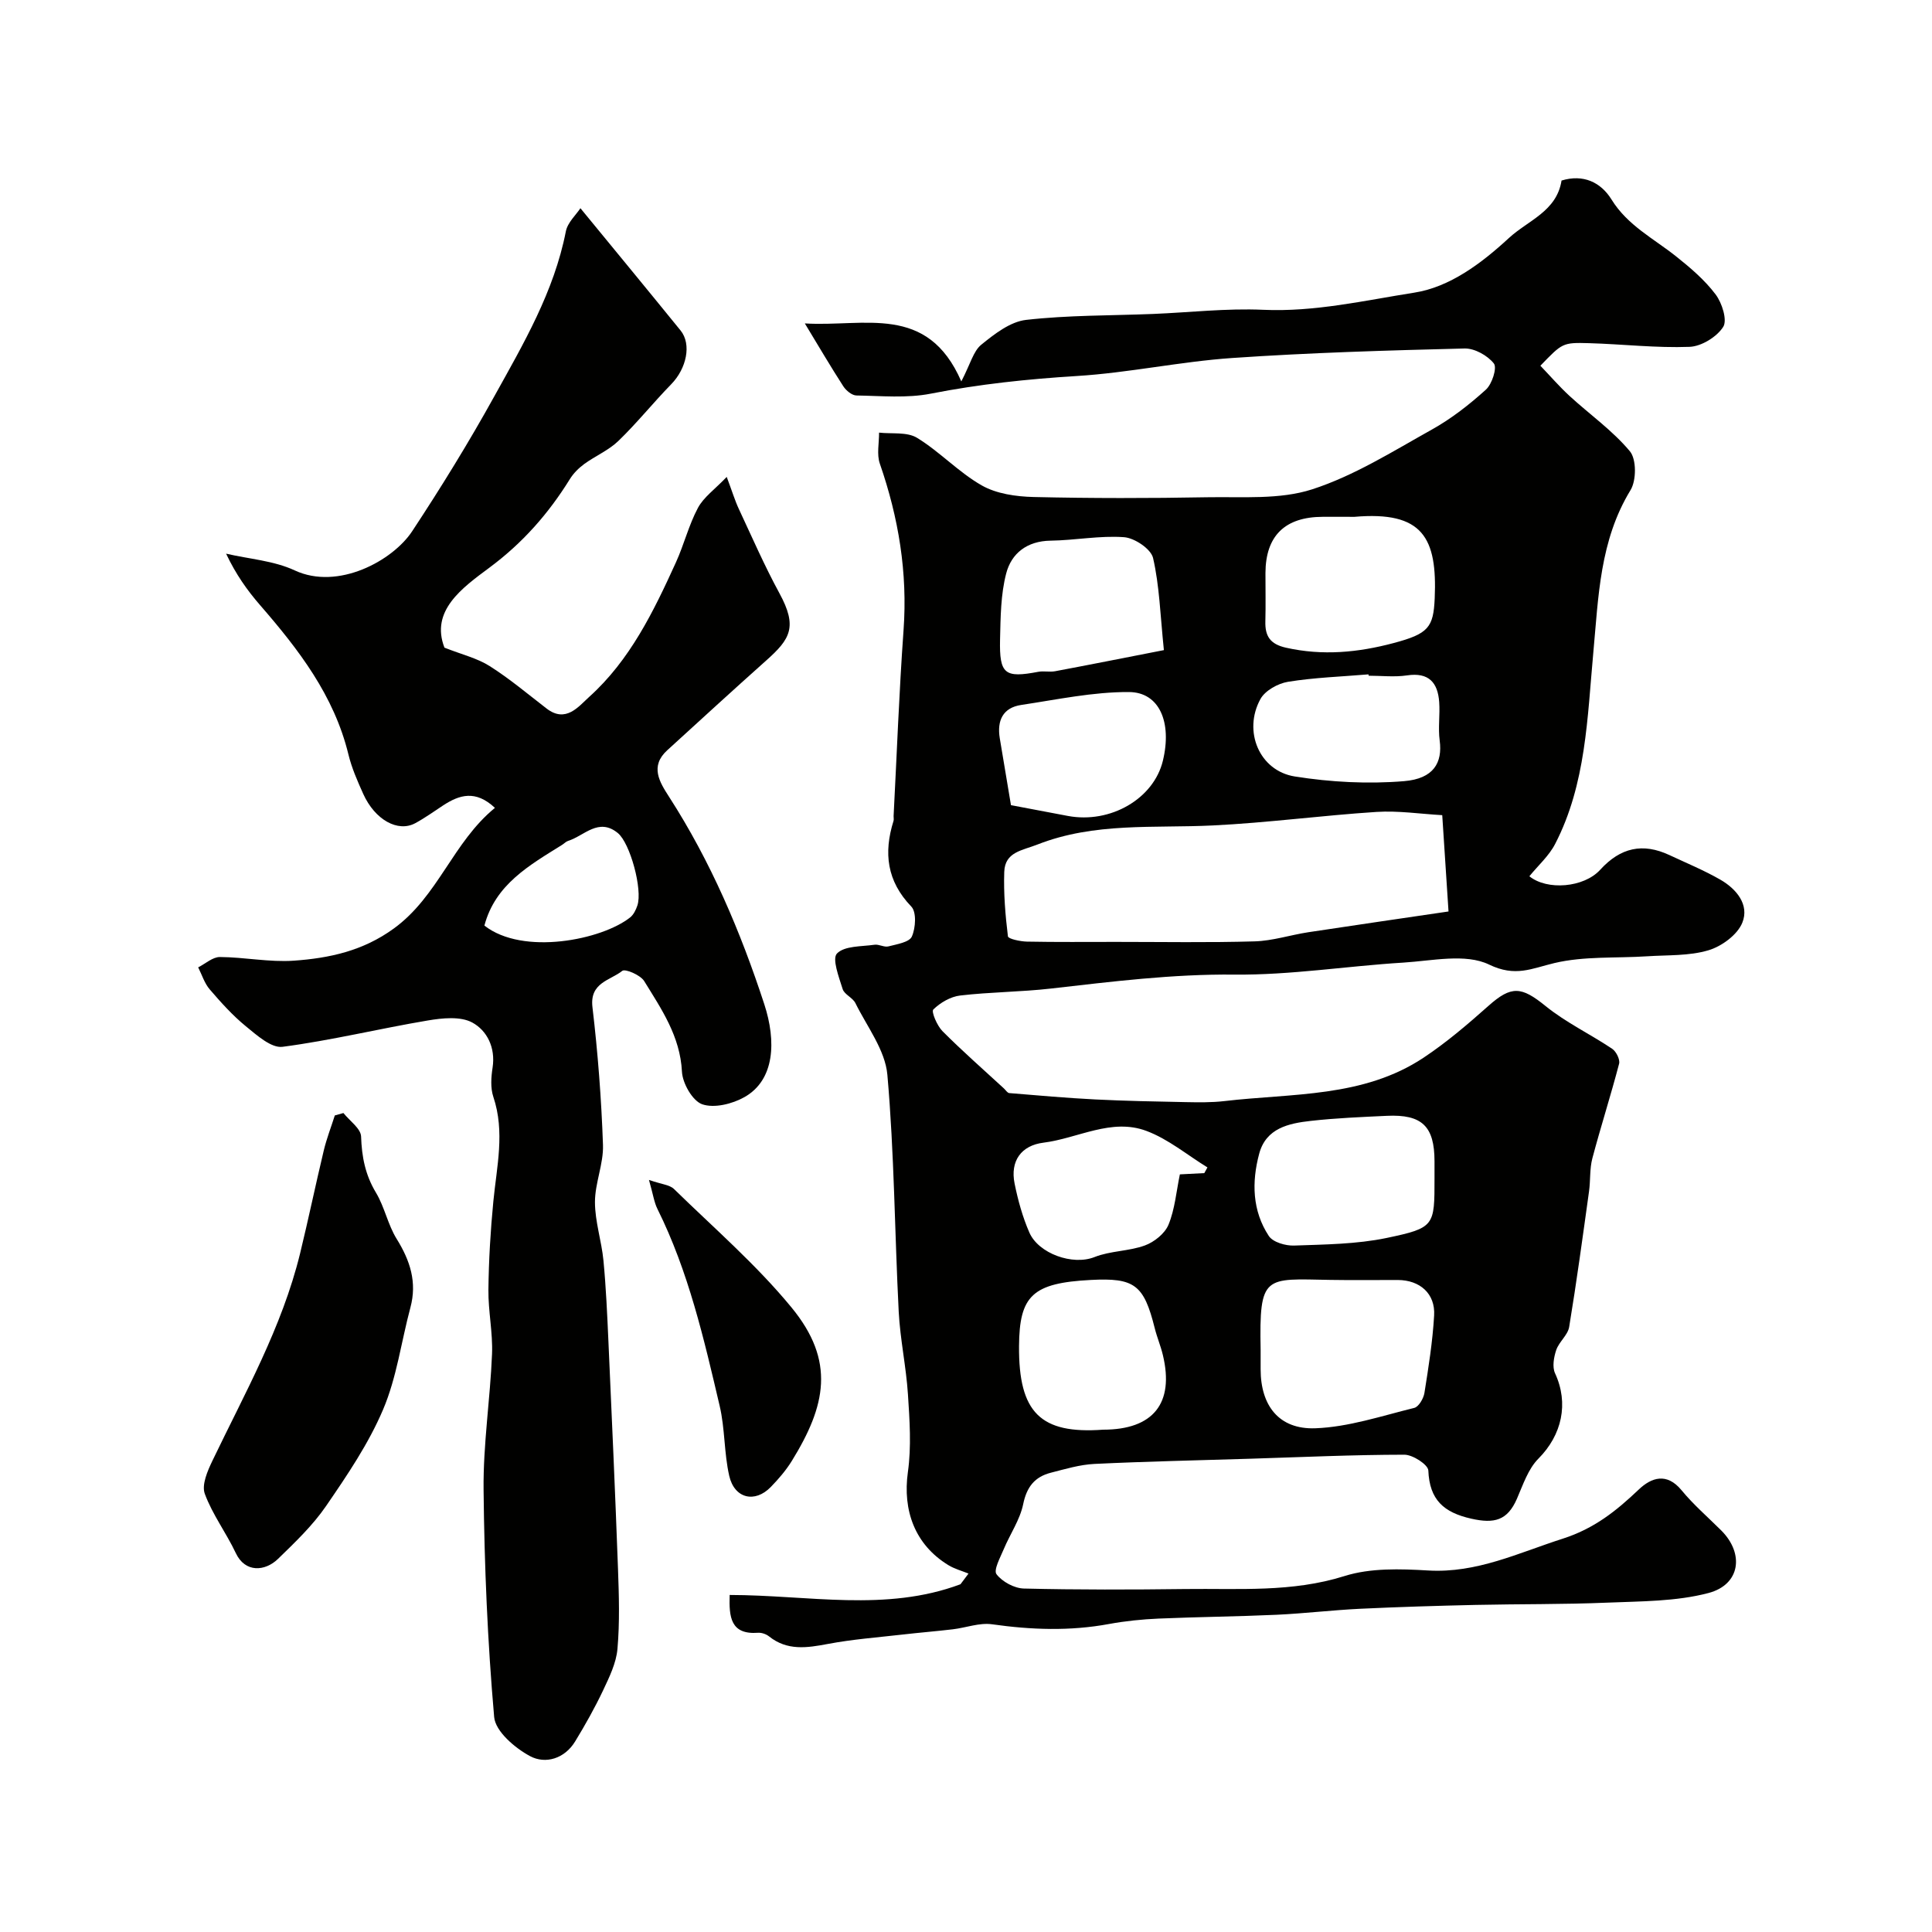 <svg enable-background="new 0 0 400 400" viewBox="0 0 400 400" xmlns="http://www.w3.org/2000/svg"><g fill="#010100"><path d="m151.07 330.22c16.3.02 32.33 3.57 47.79-2.22.55-.74 1.1-1.48 1.66-2.21-1.4-.57-2.91-.97-4.18-1.75-6.9-4.22-9.49-11.28-8.37-19.28.74-5.26.36-10.72.01-16.07-.37-5.72-1.61-11.38-1.91-17.09-.84-16.36-.91-32.78-2.35-49.08-.45-5.11-4.21-9.96-6.62-14.84-.56-1.13-2.29-1.78-2.64-2.91-.77-2.46-2.23-6.28-1.17-7.36 1.57-1.61 5.06-1.42 7.76-1.81.93-.14 2.02.57 2.89.34 1.74-.45 4.32-.85 4.85-2.04.79-1.78.99-5.06-.11-6.2-5.09-5.29-5.75-11.14-3.69-17.73.1-.3.01-.66.02-1 .67-12.84 1.14-25.69 2.06-38.51.86-11.9-1.03-23.28-4.91-34.47-.67-1.93-.14-4.27-.16-6.42 2.66.3 5.8-.19 7.87 1.08 4.71 2.88 8.61 7.13 13.39 9.85 3.06 1.74 7.1 2.31 10.73 2.4 11.99.28 24 .27 35.99.05 7.27-.13 14.98.53 21.69-1.64 8.69-2.81 16.71-7.87 24.79-12.38 4.02-2.24 7.75-5.16 11.17-8.25 1.28-1.15 2.36-4.52 1.66-5.42-1.29-1.65-3.99-3.16-6.06-3.11-16.05.4-32.11.87-48.12 1.97-10.76.74-21.42 3.07-32.18 3.73-10.18.63-20.2 1.68-30.21 3.65-4.98.98-10.27.46-15.41.38-.93-.02-2.14-1.02-2.71-1.9-2.62-4.06-5.07-8.23-7.97-13.02 12.39.76 25.35-4.18 32.4 12.01 1.9-3.65 2.49-6.27 4.13-7.6 2.73-2.22 6-4.77 9.28-5.14 8.69-.99 17.51-.88 26.28-1.23 7.6-.31 15.23-1.2 22.8-.86 10.67.48 20.99-1.93 31.29-3.55 7.31-1.14 13.84-6 19.58-11.3 4-3.69 9.9-5.51 10.91-11.91 4.51-1.38 8.14.36 10.35 3.93 3.32 5.37 8.7 8.06 13.34 11.75 2.97 2.36 5.95 4.9 8.21 7.9 1.33 1.76 2.46 5.33 1.57 6.72-1.33 2.08-4.5 4.03-6.96 4.13-6.91.26-13.86-.56-20.8-.76-5.53-.16-5.54-.03-10.09 4.67 1.98 2.06 3.89 4.28 6.04 6.26 4.17 3.83 8.9 7.15 12.49 11.45 1.38 1.65 1.36 6.04.13 8.05-6.37 10.44-6.63 22.01-7.7 33.61-1.24 13.45-1.49 27.22-7.9 39.63-1.28 2.49-3.54 4.48-5.34 6.7 3.67 2.98 11.28 2.37 14.66-1.34 4.2-4.61 8.81-5.63 14.35-3.04 3.52 1.65 7.14 3.14 10.5 5.07 3.36 1.92 6.08 5.21 4.58 8.92-1.01 2.51-4.28 4.91-7.03 5.72-4 1.19-8.44.96-12.69 1.24-6.41.42-13.02-.06-19.18 1.4-4.71 1.11-8.06 2.96-13.54.31-4.87-2.35-11.79-.77-17.78-.4-11.66.71-23.3 2.6-34.93 2.48-12.82-.13-25.38 1.45-38.01 2.89-6.23.71-12.54.71-18.77 1.44-1.99.23-4.13 1.48-5.57 2.9-.45.44.78 3.36 1.91 4.49 4.08 4.1 8.44 7.91 12.7 11.84.37.34.72.93 1.11.97 5.94.49 11.88 1.02 17.83 1.32 6.2.31 12.41.43 18.61.55 2.7.05 5.42.1 8.09-.21 14.05-1.65 28.74-.68 41.26-8.99 4.75-3.16 9.15-6.92 13.42-10.72 4.76-4.24 6.83-4.03 11.82.02 4.22 3.42 9.25 5.81 13.79 8.85.84.56 1.67 2.22 1.45 3.09-1.72 6.57-3.8 13.04-5.54 19.6-.58 2.19-.37 4.58-.69 6.85-1.3 9.36-2.57 18.73-4.11 28.06-.28 1.69-2.1 3.07-2.68 4.78-.5 1.48-.85 3.49-.25 4.8 2.9 6.25 1.43 12.8-3.44 17.69-2.13 2.14-3.19 5.42-4.45 8.31-1.96 4.49-4.66 5.19-9.43 4.12-5.74-1.29-8.66-3.91-8.91-9.98-.05-1.21-3.23-3.28-4.97-3.27-10.6.01-21.2.5-31.79.83-10.79.34-21.59.56-32.38 1.08-3.03.15-6.04 1.06-9.01 1.82-3.33.85-5 2.93-5.73 6.51-.67 3.25-2.72 6.19-4.03 9.33-.72 1.72-2.15 4.32-1.49 5.18 1.19 1.56 3.68 2.91 5.66 2.96 11.16.27 22.33.24 33.49.1 11.01-.14 22.01.74 32.91-2.69 5.36-1.69 11.53-1.49 17.28-1.15 10.09.6 18.69-3.64 27.88-6.58 6.55-2.1 11.11-5.77 15.77-10.2 2.58-2.45 5.76-3.56 8.83.16 2.47 3 5.45 5.57 8.22 8.33 4.81 4.79 3.97 11.22-2.65 12.96-6.69 1.76-13.92 1.7-20.93 1.99-9.08.38-18.18.27-27.27.47-7.98.18-15.97.42-23.94.8-5.75.28-11.49.97-17.24 1.24-8.14.37-16.3.44-24.45.79-3.43.15-6.88.5-10.26 1.12-8.09 1.5-16.12 1.21-24.23.06-2.6-.37-5.4.72-8.12 1.04-3.48.41-6.97.69-10.44 1.09-5.15.59-10.34.98-15.42 1.94-4.34.82-8.42 1.45-12.2-1.57-.59-.47-1.52-.79-2.26-.74-5.7.42-6.03-3.25-5.88-7.83zm148.83-141.51c-.49-7.43-.87-13.33-1.3-19.94-4.51-.25-9.09-.96-13.61-.67-11.31.73-22.58 2.25-33.89 2.8-12.19.6-24.49-.69-36.31 3.95-3.17 1.25-6.73 1.52-6.87 5.67-.15 4.44.22 8.92.76 13.34.06.53 2.56 1.06 3.93 1.09 6.16.12 12.33.06 18.5.06 9.55 0 19.11.17 28.66-.11 3.71-.11 7.38-1.32 11.09-1.89 9.63-1.46 19.27-2.86 29.04-4.3zm-38.9 90.79v4c0 7.5 3.78 12.48 11.31 12.21 6.88-.25 13.71-2.55 20.5-4.22.92-.23 1.91-1.94 2.1-3.08.85-5.32 1.7-10.67 2.01-16.05.27-4.52-2.94-7.34-7.52-7.35-4.67-.01-9.33.06-14-.02-13.59-.23-14.71-1.2-14.4 14.51zm18.36-172.5c-1.83 0-3.66 0-5.49 0-7.84.02-11.84 3.94-11.87 11.63-.01 3.33.07 6.66-.02 9.98-.09 3.08.97 4.75 4.27 5.49 7.58 1.7 14.93 1 22.31-.97 7.15-1.91 8.22-3.21 8.48-9.25.54-12.53-2.43-18.12-16.68-16.87-.33.02-.67-.01-1-.01zm17.64 136.91c0-1.16 0-2.33 0-3.49-.01-7.24-2.58-9.74-9.87-9.4-5.26.25-10.53.46-15.76 1.05-4.56.51-9.26 1.5-10.67 6.8-1.57 5.86-1.44 11.81 1.99 17.02.85 1.3 3.48 2.06 5.26 1.99 6.39-.23 12.9-.28 19.12-1.57 10.01-2.1 9.93-2.49 9.93-12.4zm-56.03-109.31c-.76-7.37-.92-13.35-2.24-19.07-.43-1.87-3.82-4.15-6-4.31-5.03-.37-10.15.65-15.24.72-4.85.07-8.09 2.62-9.17 6.79-1.14 4.37-1.16 9.09-1.27 13.66-.16 7.21.97 8.02 7.92 6.7 1.13-.21 2.35.09 3.48-.12 7.15-1.34 14.27-2.76 22.52-4.37zm-12.58 161.4c10.37 0 14.77-5.46 12.37-15.45-.45-1.89-1.22-3.69-1.69-5.58-2.24-8.97-4.17-10.45-13.24-9.97-12.04.63-14.78 3.22-14.85 13.69-.1 13.81 4.47 18.25 17.41 17.31zm20.95-53.12c.22-.39.44-.79.65-1.18-4.19-2.57-8.1-5.86-12.62-7.55-7.25-2.73-14.21 1.54-21.34 2.43-4.57.57-6.92 3.76-5.97 8.46.7 3.46 1.66 6.95 3.07 10.17 1.9 4.31 8.92 6.86 13.48 5.05 3.27-1.3 7.09-1.19 10.42-2.4 1.94-.71 4.15-2.47 4.9-4.31 1.32-3.22 1.61-6.86 2.35-10.41 1.86-.1 3.46-.18 5.06-.26zm34.02-102.98c-.01-.09-.02-.19-.03-.28-5.57.47-11.18.65-16.67 1.54-2.08.34-4.74 1.82-5.7 3.57-3.65 6.64-.23 14.86 7.11 16.03 7.43 1.18 15.15 1.59 22.63.97 6.13-.51 7.98-3.83 7.37-8.42-.35-2.61.09-5.32-.1-7.96-.29-4.02-2.15-6.19-6.64-5.52-2.61.39-5.32.07-7.97.07zm-74.05 26.8c4.11.78 7.94 1.51 11.78 2.23 8.81 1.65 17.77-3.55 19.67-11.42 1.92-7.93-.69-14.2-7.02-14.23-7.43-.04-14.88 1.56-22.3 2.67-3.83.57-5.04 3.26-4.45 6.88.75 4.51 1.51 9.01 2.32 13.87z"/><path d="m102.47 167.26c-4.02-3.77-7.37-2.7-10.72-.51-1.91 1.25-3.77 2.6-5.77 3.68-3.6 1.95-8.35-.69-10.77-6.05-1.2-2.66-2.4-5.39-3.08-8.21-2.97-12.18-10.3-21.69-18.28-30.88-2.66-3.06-5.02-6.38-7.04-10.66 4.77 1.11 9.89 1.45 14.22 3.47 8.95 4.17 20.28-2 24.31-8.12 6-9.1 11.74-18.42 17.02-27.96 6.02-10.85 12.35-21.63 14.79-34.1.36-1.86 2.13-3.45 3.02-4.81 7.14 8.7 13.97 16.98 20.74 25.32 2.31 2.85 1.23 7.87-1.94 11.12-3.74 3.83-7.1 8.04-10.95 11.75-2.02 1.95-4.78 3.1-7.08 4.78-1.14.84-2.22 1.92-2.96 3.12-4.43 7.15-9.78 13.23-16.67 18.34-5.63 4.18-12.25 8.92-9.29 16.55 3.68 1.45 6.81 2.19 9.37 3.82 4.12 2.61 7.89 5.79 11.77 8.78 4 3.08 6.62-.42 8.83-2.41 8.45-7.61 13.33-17.69 17.95-27.84 1.68-3.69 2.66-7.73 4.56-11.29 1.18-2.21 3.48-3.82 5.96-6.41 1.16 3.09 1.71 4.94 2.52 6.66 2.73 5.84 5.31 11.76 8.39 17.42 3.79 6.96 2.26 9.47-2.68 13.88-6.9 6.15-13.71 12.4-20.54 18.63-3.65 3.32-1.58 6.61.36 9.62 8.63 13.39 14.82 27.94 19.73 42.97 2.49 7.62 2.2 15.67-4.12 19.23-2.5 1.41-6.24 2.34-8.73 1.48-2-.69-4.08-4.33-4.2-6.76-.37-7.32-4.25-12.96-7.82-18.75-.77-1.25-3.93-2.6-4.54-2.11-2.48 1.99-6.77 2.4-6.17 7.5 1.12 9.46 1.85 18.99 2.18 28.51.14 3.94-1.67 7.92-1.66 11.89.01 4.03 1.37 8.03 1.76 12.08.53 5.58.78 11.19 1.03 16.79.7 15.68 1.41 31.35 1.98 47.03.2 5.52.37 11.08-.11 16.56-.25 2.93-1.68 5.85-2.97 8.59-1.72 3.63-3.7 7.15-5.79 10.58-2.18 3.59-6.15 4.75-9.32 3.06-3.14-1.68-7.19-5.13-7.45-8.11-1.37-15.63-2.03-31.36-2.19-47.06-.1-9.36 1.37-18.72 1.75-28.1.18-4.41-.8-8.87-.75-13.3.07-6.1.43-12.21 1.02-18.28.7-7.23 2.44-14.39 0-21.66-.62-1.85-.46-4.1-.15-6.09.62-4.12-1.16-7.64-4.22-9.3-2.45-1.32-6.18-.93-9.2-.42-10.05 1.69-19.99 4.13-30.07 5.45-2.34.31-5.34-2.41-7.61-4.26-2.74-2.24-5.15-4.93-7.47-7.63-1.09-1.27-1.61-3.02-2.39-4.56 1.5-.75 3-2.15 4.5-2.14 5.1.03 10.23 1.11 15.28.76 7.34-.52 14.32-2 20.72-6.66 9.18-6.66 12.24-17.87 20.94-24.98zm-2.18 24.37c7.98 6.27 24.34 2.96 30.19-1.7.7-.56 1.18-1.56 1.48-2.45 1.12-3.28-1.49-12.92-4.05-15.01-3.99-3.26-6.93.57-10.27 1.62-.46.14-.82.55-1.25.82-6.77 4.23-13.84 8.18-16.1 16.72z"/><path d="m71.1 230.44c1.29 1.62 3.61 3.21 3.66 4.87.14 4.21.87 7.95 3.08 11.62 1.79 2.98 2.46 6.63 4.29 9.58 2.78 4.48 4.25 8.95 2.84 14.2-1.89 7.05-2.83 14.49-5.66 21.13-3 7.06-7.42 13.58-11.79 19.95-2.77 4.04-6.42 7.52-9.96 10.96-2.69 2.61-6.81 2.91-8.74-1.2-1.97-4.18-4.84-7.98-6.42-12.28-.68-1.85.56-4.72 1.57-6.82 6.72-14.02 14.41-27.63 18.15-42.9 1.73-7.09 3.21-14.24 4.91-21.34.59-2.47 1.52-4.85 2.29-7.27.59-.16 1.19-.33 1.78-.5z"/><path d="m134.36 244.29c2.64.92 4.29 1.01 5.18 1.88 8.24 8.05 17.04 15.66 24.32 24.51 9.17 11.14 7.13 20.38.04 31.85-1.2 1.93-2.73 3.7-4.32 5.34-3.29 3.38-7.52 2.4-8.6-2.31-1.08-4.73-.87-9.76-1.98-14.48-3.26-13.9-6.46-27.85-12.88-40.77-.7-1.4-.9-3.03-1.76-6.02z"/></g></svg>